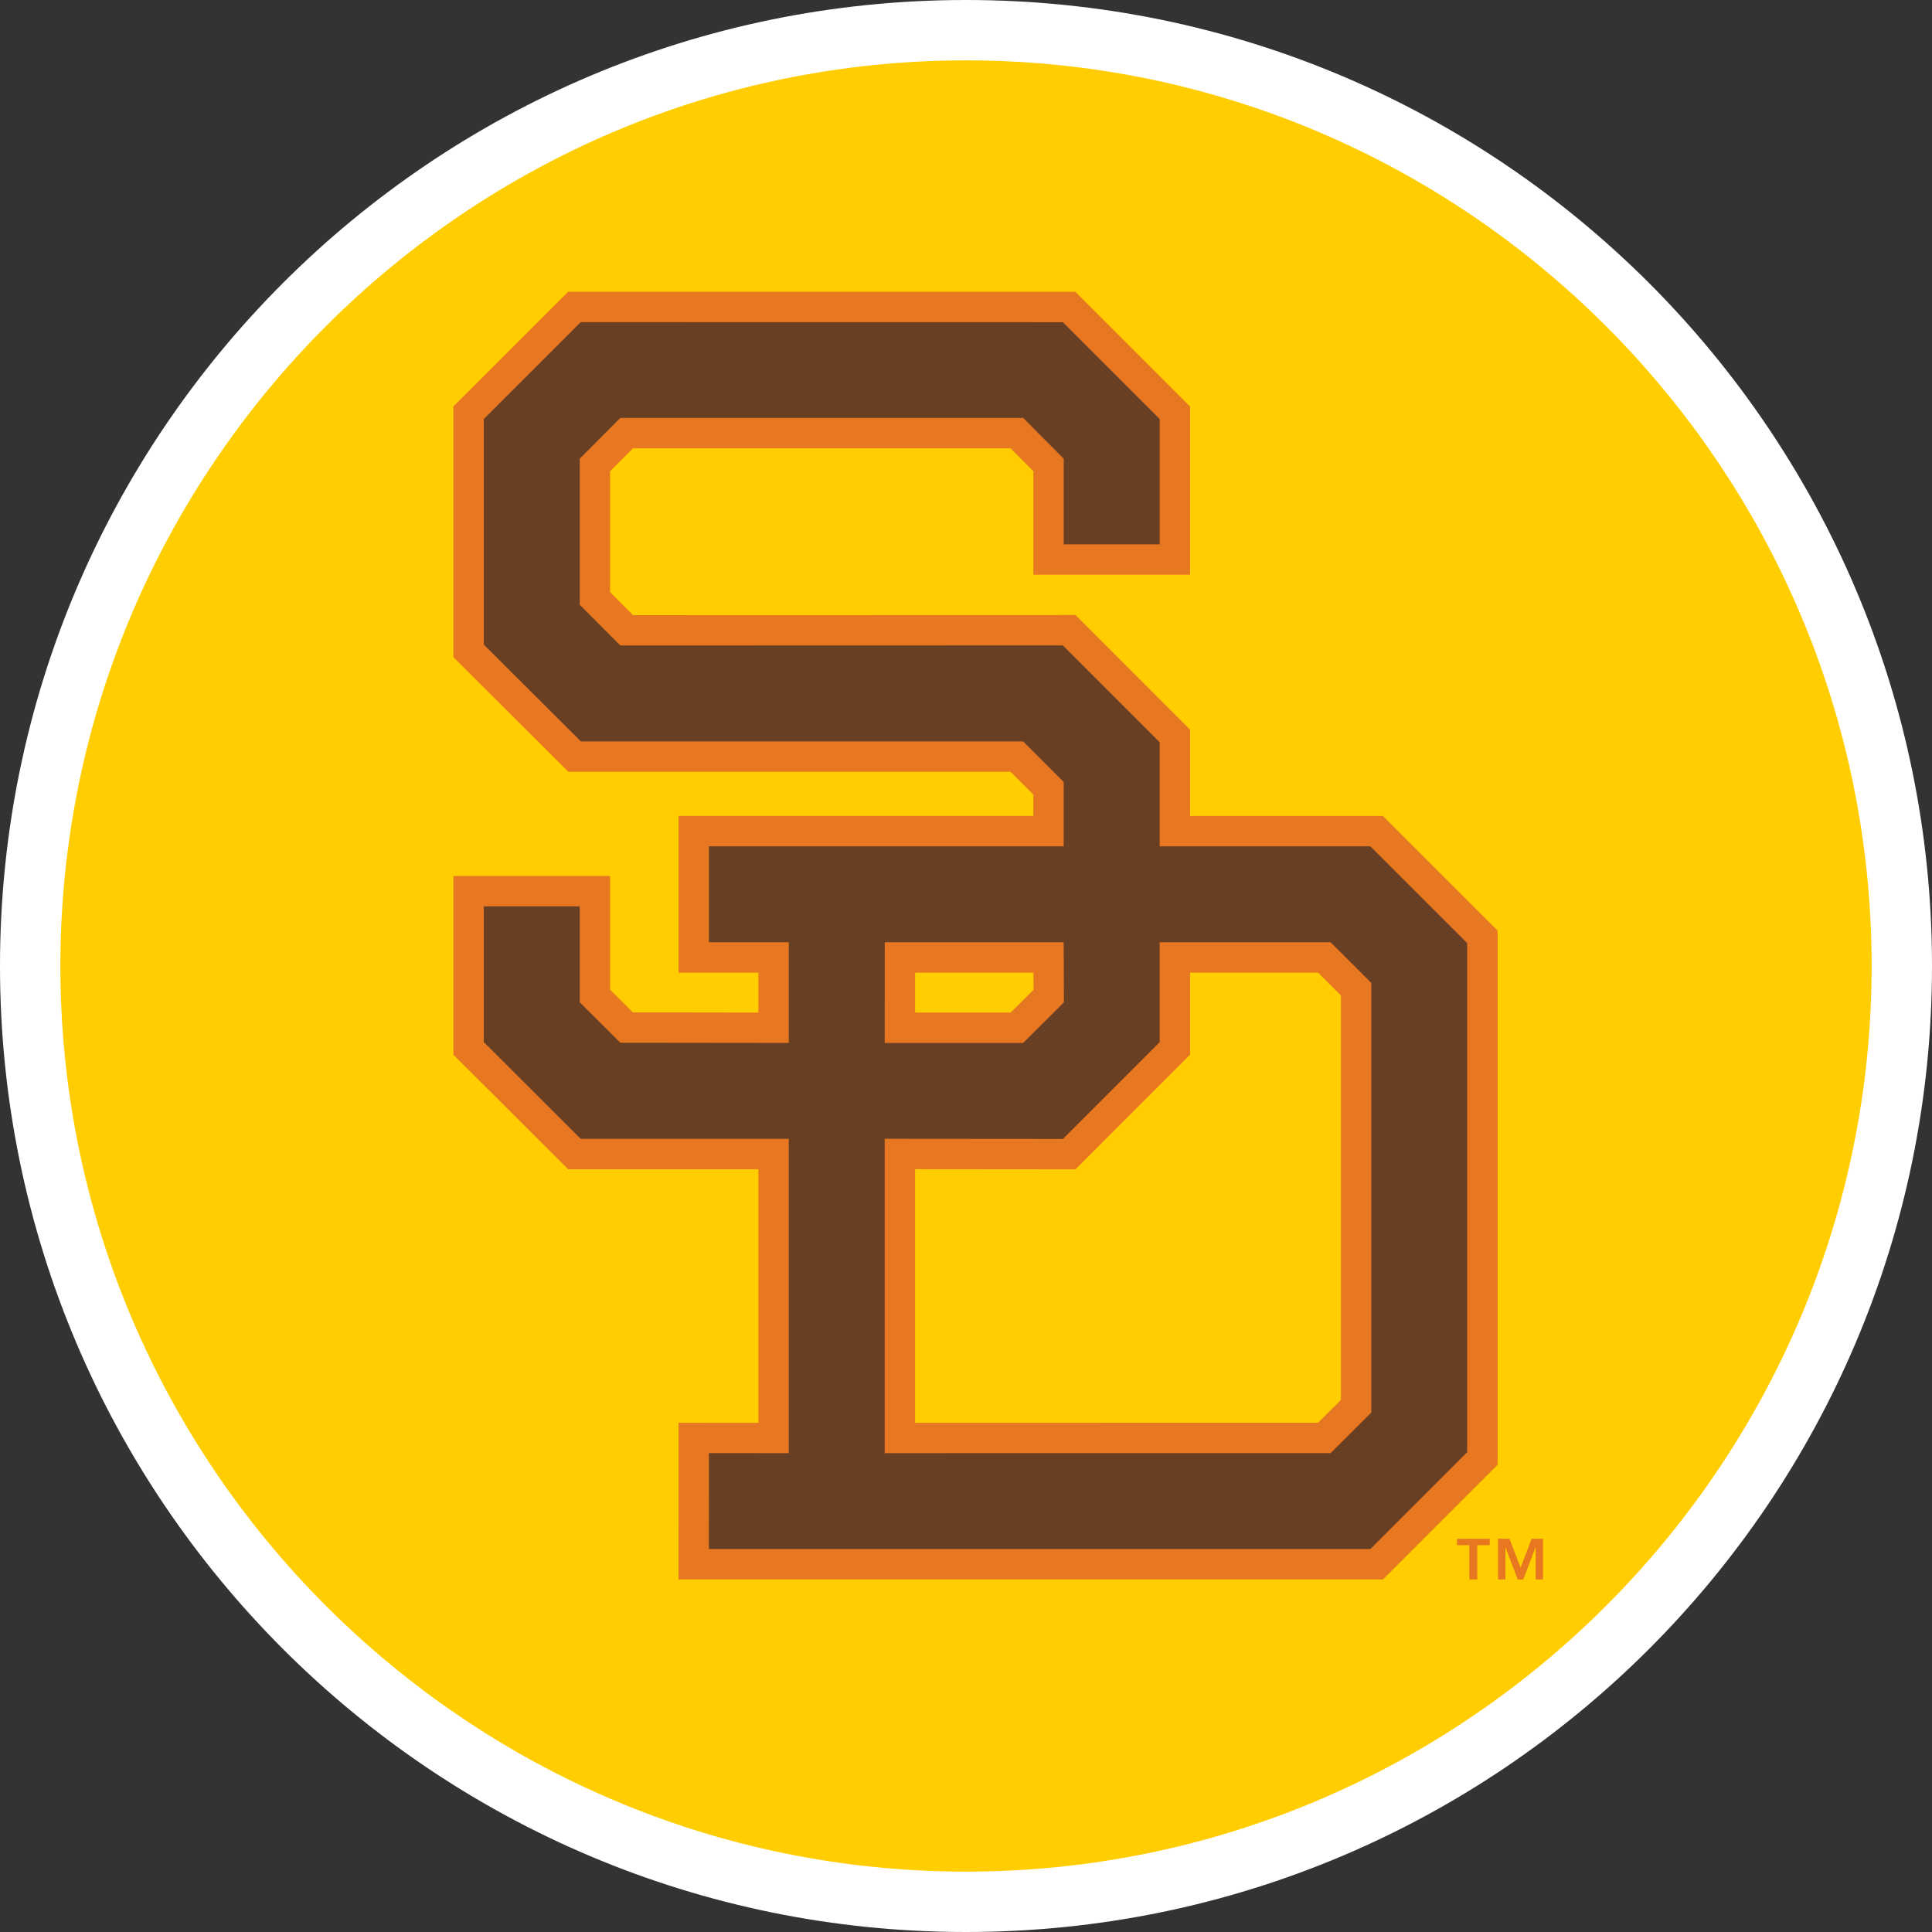 <svg xmlns="http://www.w3.org/2000/svg" xml:space="preserve" style="enable-background:new 0 0 160 160" viewBox="0 0 160 160"><rect x="0" y="0" width="160" height="160" fill="#333333" stroke="none"/><path d="M80 157.5c-42.672 0-77.5-34.828-77.5-77.5S37.328 2.5 80 2.5s77.5 34.828 77.5 77.5-34.828 77.5-77.5 77.5z" style="fill:#ffcd00"/><path d="M80 5c41.328 0 75 33.672 75 75s-33.672 75-75 75S5 121.328 5 80 38.672 5 80 5m0-5C35.828 0 0 35.828 0 80s35.828 80 80 80 80-35.828 80-80S124.172 0 80 0z" style="fill:#fff"/><path d="M114.528 67.575H98.555v-7.146l-9.494-9.496s-35.628.008-36.642.01c-.46-.458-1.438-1.444-1.894-1.9v-10.02c.456-.456 1.434-1.438 1.894-1.896H83.69c.456.458 1.438 1.444 1.89 1.9v8.568h12.975V33.661l-9.494-9.494-42.006-.006-9.505 9.499v20.765l9.521 9.49h36.622l1.886 1.886v1.772H56.195V80.55h6.613v3.309c-1.929-.004-9.545-.014-10.393-.016-.452-.452-1.43-1.426-1.89-1.882v-9.415H37.55v14.802l9.505 9.486h15.753v20.999l-6.613-.004-.004 12.975h58.341l9.49-9.495V77.064l-9.494-9.489zM75.787 80.55h9.8c0 .676 0 1.029.004 1.421-.46.458-1.442 1.436-1.898 1.888h-7.91c0-1.121 0-2.189.004-3.309zm35.263 35.384-1.894 1.89-33.373.004V96.825c2.087.004 13.285.012 13.285.012l9.486-9.491V80.55h10.602l1.894 1.894v33.49zM123.369 127.966h-1.029v2.837h-.656v-2.837h-1.025v-.534h2.711v.534zm2.562 1.855.912-2.389h.943v3.371h-.609v-2.629h-.02l-1.006 2.629h-.46l-1.002-2.629h-.016v2.629h-.613v-3.371h.947l.924 2.389z" style="fill:#e87722"/><path d="M113.486 70.089H96.039V61.47c-.648-.646-7.372-7.374-8.02-8.022l-36.646.01-3.364-3.377V37.986l3.364-3.374h33.361l3.36 3.377v7.091h7.946V34.702c-.648-.646-7.372-7.374-8.02-8.02l-39.923-.006c-.644.646-7.383 7.38-8.032 8.026v18.679c.648.648 7.399 7.376 8.043 8.02h36.626l3.36 3.363-.004 5.324H58.71v7.945h6.613v8.338l-13.95-.016-3.364-3.352v-7.945h-7.945V86.3l8.032 8.016h17.227v26.029l-6.613-.004c0 1.682 0 6.264-.004 7.945h54.784c.644-.648 7.372-7.376 8.016-8.022V78.105c-.648-.644-7.371-7.371-8.02-8.016zm-40.214 7.946H88.09l.02 4.977-3.379 3.362H73.269l.003-8.339zm40.293 38.945-3.372 3.36-36.925.004V94.311l14.759.012c.644-.648 7.368-7.372 8.012-8.018v-8.27h14.154l3.372 3.364v35.581z" style="fill:#693f23"/></svg>